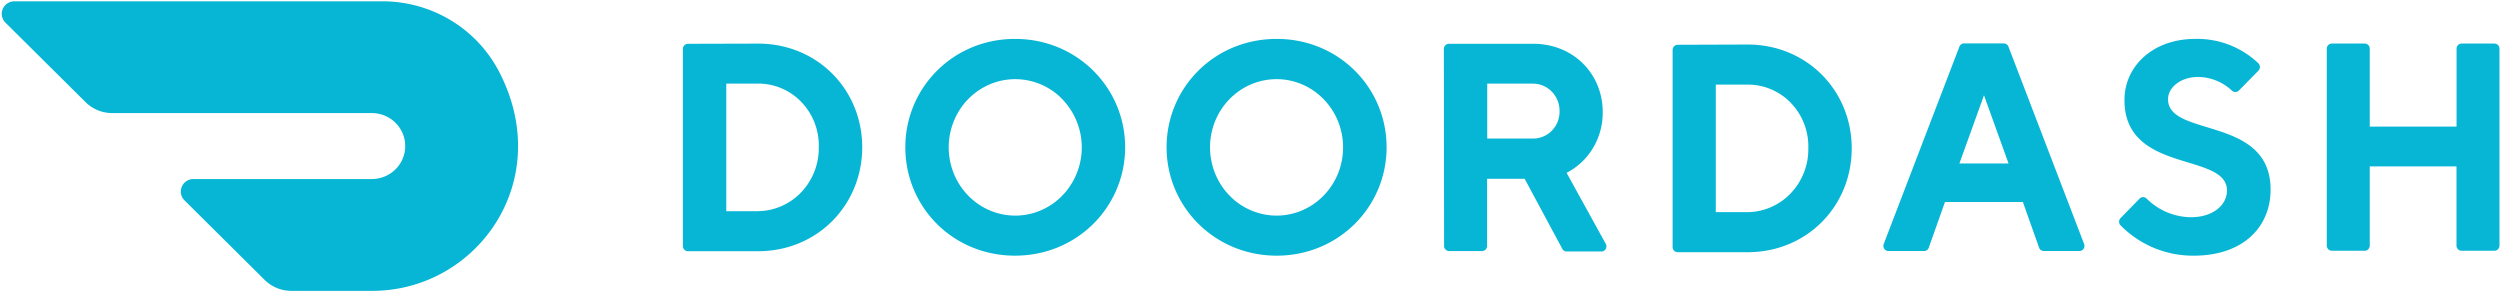 <svg height="292" width="2500" xmlns="http://www.w3.org/2000/svg" viewBox="-0.105 -0.01 154.137 17.862"><path d="M44.674 5.074v7.865h1.961a3.743 3.743 0 0 0 2.667-1.174A3.939 3.939 0 0 0 50.377 9a3.872 3.872 0 0 0-1.06-2.777 3.677 3.677 0 0 0-2.682-1.15h-1.96zm1.961-2.466c3.655 0 6.42 2.832 6.42 6.392s-2.765 6.408-6.42 6.408H42.31a.314.314 0 0 1-.31-.318V2.939c0-.176.139-.319.31-.319zm15.841 10.605c1.66.005 3.159-1.016 3.798-2.587a4.285 4.285 0 0 0-.878-4.587 4.027 4.027 0 0 0-4.47-.922C59.392 5.765 58.39 7.298 58.387 9c0 2.32 1.828 4.202 4.09 4.213m0-10.895c3.847 0 6.788 3.032 6.788 6.682s-2.941 6.682-6.789 6.682c-3.847 0-6.763-3.017-6.763-6.682s2.941-6.682 6.763-6.682M78.61 13.213c2.263-.006 4.094-1.89 4.092-4.21-.003-2.322-1.838-4.202-4.1-4.203-2.264 0-4.1 1.879-4.103 4.2 0 1.118.433 2.19 1.204 2.98a4.056 4.056 0 0 0 2.906 1.233m0-10.895c3.835 0 6.776 3.017 6.776 6.682s-2.953 6.682-6.776 6.682c-3.822 0-6.788-3.017-6.788-6.682s2.941-6.682 6.788-6.682m15.746 2.756H91.59v3.385h2.765a1.6 1.6 0 0 0 1.188-.453c.32-.31.502-.74.506-1.192a1.703 1.703 0 0 0-.48-1.246 1.616 1.616 0 0 0-1.214-.491zm-5.44-2.135c0-.176.14-.319.311-.319h5.206c2.482 0 4.278 1.865 4.278 4.207.019 1.584-.846 3.039-2.227 3.748l2.401 4.353a.325.325 0 0 1 .012.34.308.308 0 0 1-.294.156h-2.107a.31.31 0 0 1-.282-.172l-2.314-4.308H91.58v4.136a.314.314 0 0 1-.31.319h-2.03a.314.314 0 0 1-.31-.319l-.014-12.14zm16.767 2.195V13h1.96a3.743 3.743 0 0 0 2.668-1.17 3.938 3.938 0 0 0 1.077-2.763 3.872 3.872 0 0 0-1.057-2.782 3.677 3.677 0 0 0-2.687-1.15zm1.96-2.469c3.655 0 6.42 2.835 6.42 6.402s-2.765 6.402-6.42 6.402h-4.312a.314.314 0 0 1-.31-.319V3c0-.177.139-.32.31-.32l4.313-.015zm14.576 3.128l-1.517 4.206h3.031zm-2.407 6.583l-.993 2.8a.31.31 0 0 1-.31.22h-2.154a.307.307 0 0 1-.283-.134.325.325 0 0 1-.027-.318l4.654-12.139a.31.31 0 0 1 .31-.21h2.41a.31.31 0 0 1 .311.21l4.654 12.139a.325.325 0 0 1-.028.318.307.307 0 0 1-.283.133h-2.153a.31.31 0 0 1-.31-.22l-.993-2.8h-4.805zm11.069-6.31c0-2.01 1.694-3.748 4.369-3.748a5.457 5.457 0 0 1 3.88 1.499.322.322 0 0 1 0 .468L137.936 5.5a.306.306 0 0 1-.44 0 3.097 3.097 0 0 0-2.07-.837c-1.07 0-1.861.637-1.861 1.372 0 2.376 6.323 1.005 6.323 5.577-.003 2.317-1.71 4.07-4.728 4.07a6.25 6.25 0 0 1-4.511-1.858.322.322 0 0 1 0-.468l1.154-1.184a.307.307 0 0 1 .45 0 3.935 3.935 0 0 0 2.727 1.14c1.337 0 2.218-.732 2.218-1.649 0-2.377-6.32-1.005-6.32-5.578m20.476-3.162v4.804h-5.352V2.923a.314.314 0 0 0-.31-.318h-2.03a.314.314 0 0 0-.31.318V15.06c0 .176.14.319.31.319h2.03c.17 0 .31-.143.31-.319v-4.88h5.348v4.88c0 .176.14.319.31.319h2.03c.171 0 .31-.143.31-.319V2.923a.314.314 0 0 0-.31-.318h-2.03a.314.314 0 0 0-.306.318zM30.605 4.225C29.197 1.615 26.442-.01 23.446 0H.778a.78.78 0 0 0-.716.478.763.763 0 0 0 .168.836l4.938 4.9c.436.434 1.03.677 1.648.677h15.98c1.139-.012 2.07.89 2.082 2.013s-.901 2.043-2.04 2.054H11.821a.78.78 0 0 0-.718.476.763.763 0 0 0 .167.838l4.941 4.904a2.34 2.34 0 0 0 1.648.676h4.983c6.483 0 11.385-6.84 7.763-13.63" fill="#06B6D4"/></svg>